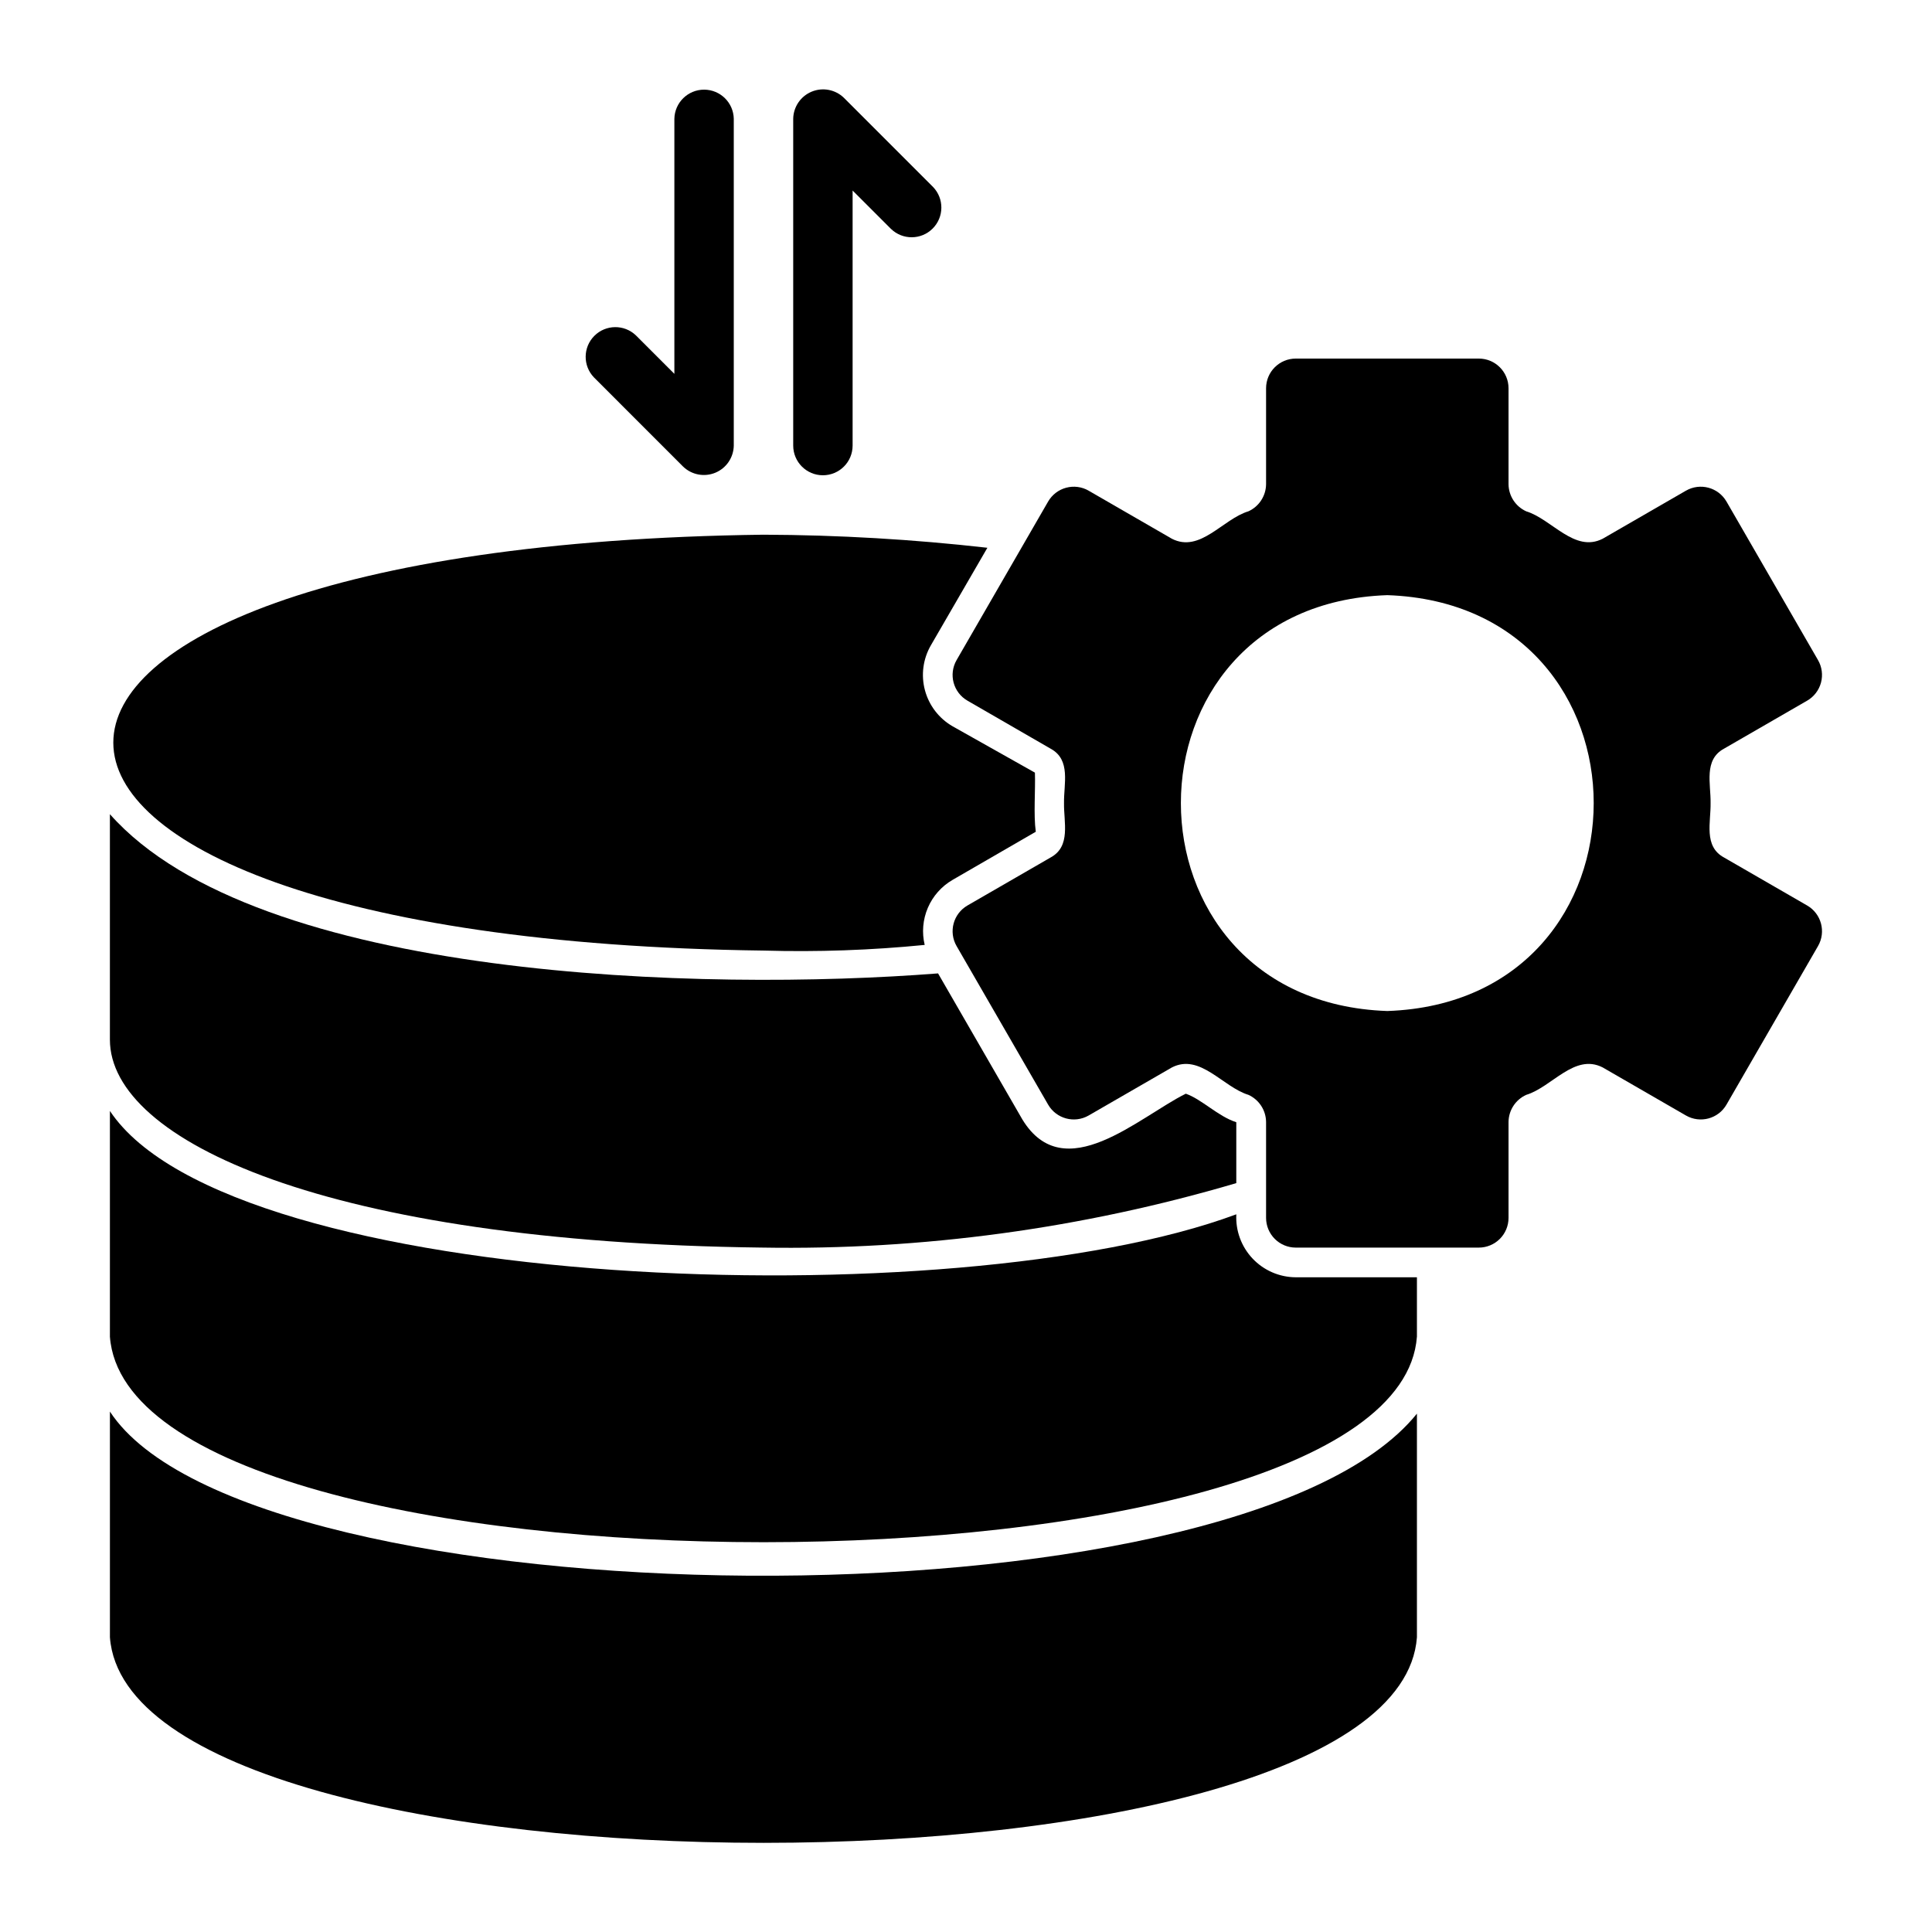 <?xml version="1.0" encoding="UTF-8"?>
<!-- Uploaded to: ICON Repo, www.iconrepo.com, Generator: ICON Repo Mixer Tools -->
<svg fill="#000000" width="800px" height="800px" version="1.1" viewBox="144 144 512 512" xmlns="http://www.w3.org/2000/svg">
 <g>
  <path d="m519.5 498.24v-15.742l-32.117-0.004c-4.336-0.023-8.473-1.82-11.445-4.973-2.973-3.152-4.527-7.387-4.301-11.715-74.461 27.652-266.51 20.742-298.51-27.395v59.828c5.512 72.656 341.02 72.578 346.37 0z"/>
  <path d="m519.5 577.91v-59.277c-47.688 59.117-309.57 55.578-346.37-0.551v59.828c5.508 72.66 341.02 72.578 346.37 0z"/>
  <path d="m345.84 474.62c42.555 0.727 84.973-5.035 125.79-17.082v-16.137c-4.84-1.547-9.195-6.121-13.383-7.559-12.473 6.188-32.203 24.988-43.297 6.848l-22.355-38.73c-61.543 4.82-180.41 1.91-219.47-42.195v59.75c0 26.844 57.547 53.688 172.71 55.105z"/>
  <path d="m346.31 395.91c14.266 0.41 28.543-0.09 42.742-1.496-0.789-3.289-0.492-6.742 0.84-9.848 1.332-3.109 3.637-5.699 6.562-7.394l22.043-12.754c-0.633-4.484-0.07-11.07-0.234-15.664l-21.809-12.277c-3.617-2.082-6.258-5.519-7.336-9.555-1.078-4.031-0.508-8.328 1.59-11.938l14.957-25.82c-19.707-2.238-39.523-3.394-59.355-3.465-229.71 2.914-229.71 107.3 0 110.21z"/>
  <path d="m362.08 269.95c4.348 0 7.871-3.523 7.871-7.871v-67.586l10.18 10.18v-0.004c3.09 2.981 7.996 2.938 11.031-0.098 3.039-3.035 3.082-7.945 0.102-11.031l-23.617-23.617c-2.269-2.199-5.629-2.844-8.547-1.633-2.922 1.207-4.844 4.039-4.891 7.199v86.594-0.004c0 4.348 3.523 7.871 7.871 7.871z"/>
  <path d="m325.02 267.64c2.269 2.203 5.629 2.844 8.551 1.637 2.918-1.211 4.84-4.043 4.887-7.203v-86.59c-0.082-4.289-3.582-7.723-7.871-7.723-4.289 0-7.789 3.434-7.871 7.723v67.59l-10.18-10.18c-3.09-2.973-7.992-2.926-11.023 0.105s-3.078 7.934-0.105 11.023z"/>
  <path d="m600.87 342.41 22.043-12.727c1.809-1.043 3.125-2.762 3.668-4.777 0.539-2.019 0.258-4.168-0.789-5.977l-24.254-42.012v0.004c-2.172-3.766-6.988-5.055-10.754-2.883l-22.059 12.734c-7.469 3.797-13.477-5.195-20.281-7.273h0.004c-2.812-1.281-4.633-4.074-4.672-7.164v-25.438c0-4.348-3.523-7.871-7.871-7.871h-48.512c-4.348 0-7.871 3.523-7.871 7.871v25.438c-0.039 3.09-1.859 5.883-4.672 7.164-6.816 2.055-12.801 11.094-20.281 7.277l-22.059-12.734 0.004-0.004c-1.809-1.043-3.957-1.328-5.973-0.785-2.019 0.539-3.738 1.859-4.781 3.668l-24.254 42.008c-2.176 3.766-0.887 8.582 2.879 10.754l22.043 12.727c5.449 2.953 3.453 9.367 3.547 14.414-0.094 5.043 1.883 11.469-3.551 14.414l-22.043 12.727h0.004c-3.762 2.176-5.055 6.988-2.879 10.754l24.254 42.012c2.176 3.766 6.988 5.055 10.754 2.879l22.059-12.734c7.469-3.797 13.477 5.195 20.281 7.273 2.809 1.285 4.629 4.074 4.668 7.164v25.438c0 2.09 0.832 4.09 2.305 5.566 1.477 1.477 3.481 2.309 5.566 2.309h48.512c2.086 0 4.09-0.832 5.566-2.309 1.477-1.477 2.305-3.477 2.305-5.566v-25.438c0.039-3.09 1.859-5.879 4.672-7.16 6.816-2.055 12.801-11.094 20.281-7.273l22.059 12.734-0.004-0.004c3.766 2.176 8.582 0.887 10.754-2.879l24.254-42.012c2.176-3.766 0.887-8.578-2.879-10.754l-22.043-12.727c-5.449-2.953-3.453-9.367-3.547-14.414 0.094-5.043-1.887-11.465 3.547-14.414zm-89.223 69.52c-72.945-2.519-72.926-107.7 0-110.21 72.953 2.519 72.922 107.7 0.004 110.21z"/>
 </g>
</svg>